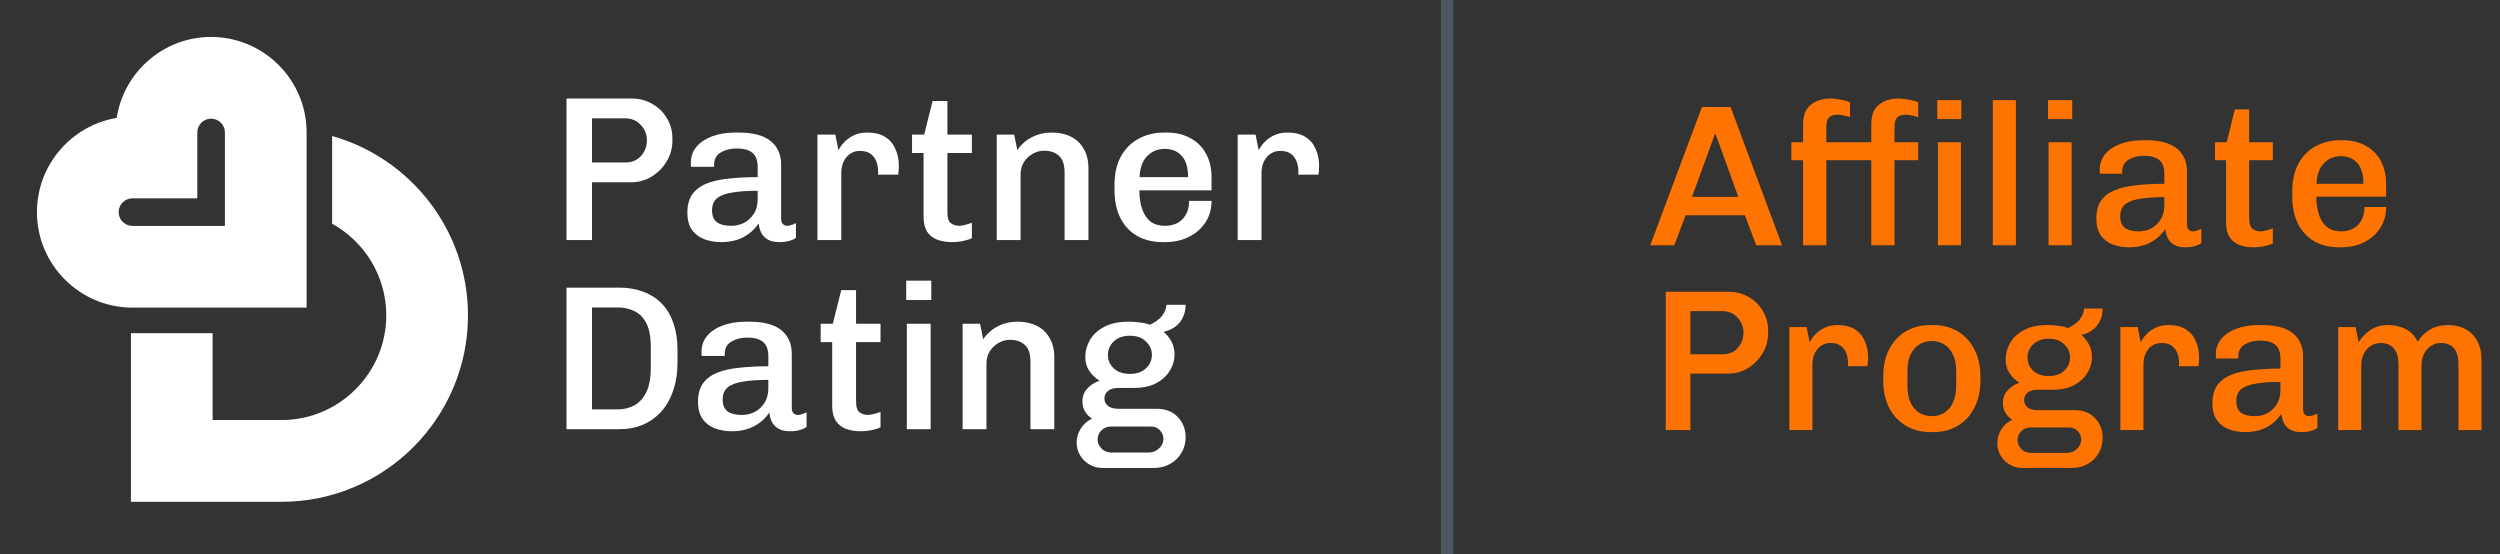 <?xml version="1.0" encoding="UTF-8"?> <svg xmlns="http://www.w3.org/2000/svg" width="203" height="45" viewBox="0 0 203 45" fill="none"><rect x="0" y="0" width="203" height="45" fill="#333333" stroke="none"/><path opacity="0.5" d="M117.5 0V45" stroke="#6A7A8E"></path><path d="M46 19.493V8H51.309C51.91 8 52.461 8.145 52.962 8.436C53.463 8.715 53.858 9.1 54.147 9.592C54.448 10.083 54.598 10.63 54.598 11.233V11.434C54.598 12.038 54.442 12.596 54.131 13.11C53.819 13.624 53.407 14.037 52.895 14.35C52.394 14.651 51.838 14.802 51.226 14.802H48.07V19.493H46ZM48.07 13.194H50.808C51.142 13.194 51.437 13.115 51.693 12.959C51.949 12.803 52.149 12.591 52.294 12.322C52.45 12.054 52.528 11.747 52.528 11.401C52.528 10.909 52.361 10.491 52.027 10.145C51.704 9.787 51.281 9.608 50.758 9.608H48.07V13.194Z" fill="white"></path><path d="M58.553 19.66C58.096 19.66 57.657 19.588 57.234 19.443C56.822 19.297 56.483 19.052 56.215 18.706C55.948 18.348 55.815 17.868 55.815 17.265C55.815 16.65 55.948 16.153 56.215 15.774C56.494 15.394 56.883 15.104 57.384 14.902C57.885 14.701 58.486 14.567 59.187 14.5C59.889 14.422 60.668 14.383 61.525 14.383V13.579C61.525 13.021 61.38 12.63 61.09 12.406C60.812 12.172 60.384 12.054 59.805 12.054C59.326 12.054 58.904 12.161 58.536 12.373C58.169 12.585 57.985 12.92 57.985 13.378V13.545H56.115C56.104 13.501 56.099 13.45 56.099 13.395C56.099 13.328 56.099 13.266 56.099 13.21C56.099 12.719 56.249 12.289 56.549 11.92C56.861 11.552 57.29 11.267 57.835 11.066C58.38 10.865 59.004 10.764 59.705 10.764H59.989C61.146 10.764 62.009 10.993 62.576 11.451C63.144 11.909 63.428 12.551 63.428 13.378V17.751C63.428 17.963 63.478 18.114 63.578 18.203C63.678 18.292 63.79 18.337 63.912 18.337C64.023 18.337 64.14 18.315 64.263 18.27C64.396 18.225 64.519 18.175 64.63 18.119V19.309C64.485 19.42 64.302 19.504 64.079 19.56C63.856 19.627 63.589 19.66 63.278 19.66C62.91 19.66 62.604 19.593 62.359 19.459C62.126 19.325 61.948 19.147 61.825 18.923C61.703 18.689 61.63 18.426 61.608 18.136C61.285 18.616 60.868 18.99 60.356 19.258C59.844 19.526 59.243 19.66 58.553 19.66ZM59.388 18.337C59.744 18.337 60.083 18.259 60.406 18.102C60.729 17.935 60.996 17.689 61.207 17.365C61.419 17.041 61.525 16.634 61.525 16.142V15.489C60.745 15.489 60.078 15.534 59.521 15.623C58.965 15.701 58.542 15.852 58.252 16.075C57.963 16.299 57.818 16.634 57.818 17.08C57.818 17.527 57.952 17.851 58.219 18.052C58.486 18.242 58.876 18.337 59.388 18.337Z" fill="white"></path><path d="M66.376 19.493V10.932H67.828L68.079 12.188C68.101 12.155 68.156 12.066 68.246 11.92C68.335 11.775 68.474 11.613 68.663 11.434C68.852 11.256 69.091 11.099 69.381 10.965C69.67 10.831 70.021 10.764 70.433 10.764C71.022 10.764 71.501 10.882 71.868 11.116C72.247 11.351 72.525 11.675 72.703 12.088C72.892 12.49 72.987 12.954 72.987 13.478C72.987 13.601 72.981 13.73 72.97 13.864C72.959 13.987 72.948 14.093 72.937 14.182H71.301V13.847C71.301 13.612 71.256 13.372 71.167 13.127C71.078 12.881 70.928 12.674 70.716 12.507C70.505 12.339 70.21 12.255 69.832 12.255C69.553 12.255 69.314 12.317 69.114 12.44C68.924 12.551 68.769 12.697 68.646 12.875C68.524 13.054 68.435 13.249 68.379 13.462C68.335 13.663 68.312 13.853 68.312 14.031V19.493H66.376Z" fill="white"></path><path d="M77.297 19.66C76.852 19.66 76.451 19.593 76.095 19.459C75.75 19.325 75.477 19.108 75.276 18.806C75.087 18.493 74.993 18.086 74.993 17.583V12.423H74.058V10.932H75.043L75.727 8.201H76.929V10.932H78.916V12.423H76.929V17.198C76.929 17.689 77.029 18.002 77.23 18.136C77.43 18.27 77.647 18.337 77.881 18.337C78.003 18.337 78.17 18.309 78.382 18.253C78.605 18.197 78.782 18.142 78.916 18.086V19.342C78.782 19.409 78.621 19.465 78.432 19.51C78.243 19.566 78.048 19.605 77.848 19.627C77.647 19.649 77.464 19.66 77.297 19.66Z" fill="white"></path><path d="M80.935 19.493V10.932H82.354L82.605 12.188C82.927 11.719 83.328 11.367 83.807 11.133C84.285 10.887 84.82 10.764 85.409 10.764C85.999 10.764 86.517 10.876 86.962 11.099C87.407 11.323 87.752 11.652 87.997 12.088C88.253 12.512 88.381 13.037 88.381 13.663V19.493H86.445V14.014C86.445 13.378 86.294 12.925 85.994 12.658C85.704 12.378 85.298 12.239 84.775 12.239C84.43 12.239 84.113 12.328 83.823 12.507C83.534 12.674 83.3 12.903 83.122 13.194C82.955 13.484 82.872 13.813 82.872 14.182V19.493H80.935Z" fill="white"></path><path d="M94.42 19.66C93.641 19.66 92.956 19.498 92.366 19.175C91.776 18.84 91.314 18.354 90.981 17.717C90.658 17.08 90.496 16.31 90.496 15.405V15.02C90.496 14.115 90.669 13.344 91.014 12.708C91.37 12.071 91.849 11.591 92.45 11.267C93.062 10.932 93.758 10.764 94.537 10.764H94.754C95.477 10.764 96.112 10.915 96.657 11.217C97.202 11.507 97.625 11.926 97.926 12.473C98.226 13.021 98.377 13.663 98.377 14.4V15.455H92.517C92.517 16.047 92.594 16.561 92.75 16.997C92.906 17.432 93.134 17.767 93.435 18.002C93.746 18.225 94.13 18.337 94.587 18.337C94.965 18.337 95.299 18.264 95.588 18.119C95.889 17.963 96.123 17.734 96.29 17.432C96.468 17.131 96.557 16.756 96.557 16.31H98.377C98.377 16.98 98.21 17.566 97.876 18.069C97.542 18.572 97.091 18.962 96.523 19.242C95.956 19.521 95.31 19.66 94.587 19.66H94.42ZM92.533 14.383H96.473C96.473 13.601 96.301 13.026 95.956 12.658C95.622 12.278 95.16 12.088 94.57 12.088C94.014 12.088 93.541 12.283 93.151 12.674C92.773 13.054 92.567 13.624 92.533 14.383Z" fill="white"></path><path d="M100.5 19.493V10.932H101.952L102.203 12.188C102.225 12.155 102.281 12.066 102.37 11.92C102.459 11.775 102.598 11.613 102.787 11.434C102.976 11.256 103.216 11.099 103.505 10.965C103.794 10.831 104.145 10.764 104.557 10.764C105.147 10.764 105.625 10.882 105.993 11.116C106.371 11.351 106.649 11.675 106.827 12.088C107.017 12.49 107.111 12.954 107.111 13.478C107.111 13.601 107.106 13.73 107.094 13.864C107.083 13.987 107.072 14.093 107.061 14.182H105.425V13.847C105.425 13.612 105.38 13.372 105.291 13.127C105.202 12.881 105.052 12.674 104.841 12.507C104.629 12.339 104.334 12.255 103.956 12.255C103.677 12.255 103.438 12.317 103.238 12.44C103.049 12.551 102.893 12.697 102.77 12.875C102.648 13.054 102.559 13.249 102.503 13.462C102.459 13.663 102.436 13.853 102.436 14.031V19.493H100.5Z" fill="white"></path><path d="M46 34.85V23.357H50.324C50.981 23.357 51.587 23.458 52.144 23.659C52.712 23.849 53.212 24.15 53.646 24.564C54.081 24.977 54.414 25.507 54.648 26.155C54.893 26.803 55.015 27.585 55.015 28.501V29.372C55.015 30.277 54.893 31.07 54.648 31.751C54.414 32.432 54.081 33.007 53.646 33.477C53.212 33.934 52.712 34.281 52.144 34.515C51.587 34.739 50.981 34.85 50.324 34.85H46ZM48.07 33.242H50.174C50.675 33.242 51.125 33.13 51.526 32.907C51.938 32.672 52.261 32.309 52.494 31.818C52.728 31.315 52.845 30.656 52.845 29.841V28.166C52.845 27.361 52.728 26.73 52.494 26.273C52.261 25.803 51.938 25.468 51.526 25.267C51.125 25.066 50.675 24.966 50.174 24.966H48.07V33.242Z" fill="white"></path><path d="M59.417 35.018C58.961 35.018 58.521 34.945 58.098 34.8C57.686 34.655 57.347 34.409 57.08 34.063C56.812 33.706 56.679 33.225 56.679 32.622C56.679 32.008 56.812 31.511 57.08 31.131C57.358 30.751 57.748 30.461 58.248 30.26C58.749 30.059 59.35 29.925 60.051 29.858C60.753 29.78 61.532 29.741 62.389 29.741V28.936C62.389 28.378 62.244 27.987 61.955 27.764C61.676 27.529 61.248 27.412 60.669 27.412C60.191 27.412 59.768 27.518 59.4 27.73C59.033 27.942 58.849 28.277 58.849 28.735V28.903H56.98C56.968 28.858 56.963 28.808 56.963 28.752C56.963 28.685 56.963 28.624 56.963 28.568C56.963 28.076 57.113 27.646 57.413 27.278C57.725 26.909 58.154 26.624 58.699 26.423C59.245 26.222 59.868 26.122 60.569 26.122H60.853C62.01 26.122 62.873 26.351 63.441 26.809C64.008 27.267 64.292 27.909 64.292 28.735V33.108C64.292 33.32 64.342 33.471 64.442 33.56C64.542 33.65 64.654 33.694 64.776 33.694C64.888 33.694 65.004 33.672 65.127 33.627C65.26 33.583 65.383 33.532 65.494 33.477V34.666C65.349 34.778 65.166 34.861 64.943 34.917C64.721 34.984 64.453 35.018 64.142 35.018C63.774 35.018 63.468 34.951 63.224 34.817C62.99 34.683 62.812 34.504 62.689 34.281C62.567 34.046 62.495 33.784 62.472 33.493C62.149 33.974 61.732 34.348 61.22 34.616C60.708 34.884 60.107 35.018 59.417 35.018ZM60.252 33.694C60.608 33.694 60.947 33.616 61.27 33.46C61.593 33.292 61.86 33.047 62.072 32.723C62.283 32.399 62.389 31.991 62.389 31.5V30.846C61.61 30.846 60.942 30.891 60.385 30.98C59.829 31.058 59.406 31.209 59.117 31.433C58.827 31.656 58.682 31.991 58.682 32.438C58.682 32.885 58.816 33.209 59.083 33.41C59.35 33.599 59.74 33.694 60.252 33.694Z" fill="white"></path><path d="M69.878 35.018C69.433 35.018 69.032 34.951 68.676 34.817C68.331 34.683 68.059 34.465 67.858 34.163C67.669 33.851 67.574 33.443 67.574 32.94V27.78H66.639V26.289H67.624L68.309 23.558H69.511V26.289H71.498V27.78H69.511V32.555C69.511 33.047 69.611 33.359 69.812 33.493C70.012 33.627 70.229 33.694 70.463 33.694C70.585 33.694 70.752 33.666 70.964 33.611C71.186 33.555 71.364 33.499 71.498 33.443V34.7C71.364 34.767 71.203 34.822 71.014 34.867C70.824 34.923 70.63 34.962 70.429 34.984C70.229 35.007 70.045 35.018 69.878 35.018Z" fill="white"></path><path d="M73.634 34.85V26.289H75.57V34.85H73.634ZM73.584 24.363V22.788H75.62V24.363H73.584Z" fill="white"></path><path d="M78.163 34.85V26.289H79.582L79.833 27.546C80.156 27.077 80.556 26.725 81.035 26.49C81.514 26.245 82.048 26.122 82.638 26.122C83.228 26.122 83.745 26.233 84.19 26.457C84.636 26.68 84.981 27.01 85.225 27.445C85.481 27.87 85.609 28.395 85.609 29.02V34.85H83.673V29.372C83.673 28.735 83.523 28.283 83.222 28.015C82.933 27.736 82.526 27.596 82.003 27.596C81.658 27.596 81.341 27.685 81.052 27.864C80.762 28.032 80.528 28.261 80.35 28.551C80.183 28.841 80.1 29.171 80.1 29.54V34.85H78.163Z" fill="white"></path><path d="M89.528 38C89.138 38 88.782 37.905 88.459 37.715C88.148 37.536 87.897 37.291 87.708 36.978C87.519 36.665 87.424 36.319 87.424 35.939C87.424 35.537 87.536 35.157 87.758 34.8C87.981 34.443 88.287 34.175 88.676 33.996C88.432 33.84 88.237 33.639 88.092 33.393C87.959 33.147 87.892 32.885 87.892 32.605C87.892 32.192 88.02 31.846 88.276 31.567C88.532 31.276 88.866 31.058 89.278 30.913C88.932 30.69 88.654 30.422 88.443 30.109C88.231 29.796 88.126 29.417 88.126 28.97C88.126 28.49 88.254 28.032 88.51 27.596C88.766 27.16 89.15 26.809 89.662 26.541C90.185 26.261 90.841 26.122 91.632 26.122C91.977 26.122 92.294 26.144 92.583 26.189C92.884 26.222 93.145 26.284 93.368 26.373C93.802 26.172 94.13 25.932 94.353 25.653C94.575 25.362 94.698 25.061 94.72 24.748H96.273C96.273 25.116 96.2 25.452 96.056 25.753C95.922 26.055 95.722 26.306 95.455 26.507C95.199 26.708 94.893 26.848 94.537 26.926L94.52 26.976C94.776 27.2 94.982 27.462 95.138 27.764C95.293 28.065 95.371 28.4 95.371 28.769C95.371 29.26 95.238 29.713 94.971 30.126C94.715 30.539 94.342 30.874 93.852 31.131C93.362 31.377 92.772 31.5 92.082 31.5H90.797C90.452 31.5 90.179 31.578 89.979 31.734C89.778 31.89 89.678 32.097 89.678 32.354C89.678 32.6 89.773 32.801 89.962 32.957C90.151 33.114 90.429 33.192 90.797 33.192H93.902C94.637 33.192 95.215 33.415 95.638 33.862C96.061 34.309 96.273 34.856 96.273 35.504C96.273 35.962 96.162 36.38 95.939 36.76C95.727 37.14 95.421 37.441 95.021 37.665C94.631 37.888 94.175 38 93.652 38H89.528ZM90.229 36.743H93.284C93.607 36.743 93.885 36.632 94.119 36.408C94.353 36.196 94.47 35.934 94.47 35.621C94.47 35.353 94.37 35.118 94.169 34.917C93.98 34.727 93.741 34.633 93.451 34.633H90.229C89.917 34.633 89.656 34.733 89.444 34.934C89.233 35.146 89.127 35.398 89.127 35.688C89.127 35.967 89.233 36.213 89.444 36.425C89.656 36.637 89.917 36.743 90.229 36.743ZM91.748 30.36C92.305 30.36 92.739 30.21 93.051 29.908C93.373 29.607 93.535 29.244 93.535 28.819C93.535 28.395 93.373 28.032 93.051 27.73C92.739 27.417 92.305 27.261 91.748 27.261C91.192 27.261 90.752 27.417 90.429 27.73C90.118 28.032 89.962 28.395 89.962 28.819C89.962 29.244 90.118 29.607 90.429 29.908C90.752 30.21 91.192 30.36 91.748 30.36Z" fill="white"></path><g clip-path="url(#clip0_1_14172)"><path d="M24.896 24.979H10.755C6.479 24.979 3 21.499 3 17.224C3 13.384 5.807 10.187 9.477 9.573C10.046 5.857 13.268 3 17.141 3C21.416 3 24.896 6.479 24.896 10.755V24.979ZM10.755 16.104C10.137 16.104 9.635 16.606 9.635 17.224C9.635 17.842 10.137 18.344 10.755 18.344H18.261V10.755C18.261 10.137 17.759 9.635 17.141 9.635C16.523 9.635 16.021 10.137 16.021 10.755V16.104H10.755Z" fill="white"></path><path d="M26.969 11.037V18.165C29.586 19.617 31.365 22.403 31.365 25.605C31.365 30.291 27.55 34.106 22.864 34.106H17.265V27.056H10.755C10.713 27.056 10.672 27.056 10.63 27.056V40.745H22.864C31.212 40.745 38 33.957 38 25.609C38 18.688 33.326 12.836 26.969 11.045V11.037Z" fill="white"></path></g><path d="M134 19.917L138.197 8.688H140.521L144.702 19.917H142.604L141.684 17.478H136.873L135.953 19.917H134ZM137.39 15.988H141.151L139.311 10.897H139.246L137.39 15.988Z" fill="#FF7300"></path><path d="M146.411 19.917V13.009H145.458V11.552H146.411V10.112C146.411 9.37 146.621 8.835 147.04 8.507C147.46 8.169 147.993 8 148.638 8C148.8 8 148.977 8.016 149.171 8.049C149.365 8.071 149.553 8.104 149.736 8.147C149.93 8.191 150.091 8.246 150.22 8.311V9.522C150.091 9.468 149.919 9.419 149.704 9.375C149.499 9.331 149.338 9.31 149.219 9.31C149.08 9.31 148.934 9.331 148.784 9.375C148.644 9.419 148.525 9.511 148.428 9.653C148.342 9.795 148.299 10.024 148.299 10.341V11.552H151.947V10.112C151.947 9.37 152.152 8.835 152.561 8.507C152.981 8.169 153.519 8 154.175 8C154.337 8 154.514 8.016 154.708 8.049C154.902 8.071 155.09 8.104 155.273 8.147C155.467 8.191 155.628 8.246 155.757 8.311V9.522C155.628 9.468 155.456 9.419 155.241 9.375C155.036 9.331 154.875 9.31 154.756 9.31C154.616 9.31 154.471 9.331 154.32 9.375C154.181 9.419 154.062 9.511 153.965 9.653C153.879 9.795 153.836 10.024 153.836 10.341V11.552H155.757V13.009H153.836V19.917H151.947V13.009H148.299V19.917H146.411ZM157.355 19.917V11.552H159.228V19.917H157.355ZM157.307 9.67V8.131H159.26V9.67H157.307Z" fill="#FF7300"></path><path d="M161.817 19.917V8.131H163.69V19.917H161.817Z" fill="#FF7300"></path><path d="M166.344 19.917V11.552H168.217V19.917H166.344ZM166.296 9.67V8.131H168.265V9.67H166.296Z" fill="#FF7300"></path><path d="M172.871 20.081C172.43 20.081 172.005 20.01 171.596 19.868C171.197 19.726 170.869 19.486 170.611 19.148C170.353 18.799 170.223 18.329 170.223 17.74C170.223 17.14 170.353 16.654 170.611 16.283C170.88 15.912 171.257 15.628 171.741 15.432C172.225 15.235 172.806 15.104 173.484 15.039C174.162 14.963 174.916 14.924 175.744 14.924V14.139C175.744 13.593 175.604 13.211 175.324 12.993C175.055 12.764 174.641 12.649 174.082 12.649C173.619 12.649 173.21 12.753 172.855 12.96C172.5 13.167 172.322 13.495 172.322 13.942V14.106H170.514C170.503 14.062 170.498 14.013 170.498 13.959C170.498 13.893 170.498 13.833 170.498 13.778C170.498 13.298 170.643 12.878 170.934 12.518C171.235 12.158 171.649 11.88 172.177 11.683C172.704 11.487 173.307 11.389 173.985 11.389H174.259C175.378 11.389 176.212 11.612 176.761 12.06C177.31 12.507 177.584 13.135 177.584 13.942V18.215C177.584 18.422 177.633 18.569 177.73 18.657C177.827 18.744 177.934 18.788 178.053 18.788C178.16 18.788 178.273 18.766 178.392 18.722C178.521 18.678 178.639 18.629 178.747 18.575V19.737C178.607 19.846 178.429 19.928 178.214 19.983C177.999 20.048 177.74 20.081 177.439 20.081C177.084 20.081 176.788 20.015 176.551 19.884C176.325 19.753 176.153 19.579 176.035 19.36C175.916 19.131 175.846 18.875 175.825 18.591C175.513 19.06 175.109 19.426 174.614 19.688C174.119 19.95 173.538 20.081 172.871 20.081ZM173.678 18.788C174.022 18.788 174.351 18.711 174.663 18.558C174.975 18.395 175.233 18.155 175.437 17.838C175.642 17.522 175.744 17.123 175.744 16.643V16.005C174.991 16.005 174.345 16.048 173.807 16.136C173.269 16.212 172.86 16.359 172.58 16.578C172.3 16.796 172.161 17.123 172.161 17.56C172.161 17.996 172.29 18.313 172.548 18.509C172.806 18.695 173.183 18.788 173.678 18.788Z" fill="#FF7300"></path><path d="M182.986 20.081C182.555 20.081 182.168 20.015 181.824 19.884C181.49 19.753 181.226 19.541 181.033 19.246C180.85 18.94 180.758 18.542 180.758 18.051V13.009H179.854V11.552H180.807L181.468 8.884H182.631V11.552H184.552V13.009H182.631V17.674C182.631 18.155 182.727 18.46 182.921 18.591C183.115 18.722 183.325 18.788 183.551 18.788C183.669 18.788 183.831 18.76 184.035 18.706C184.25 18.651 184.422 18.597 184.552 18.542V19.77C184.422 19.835 184.266 19.89 184.083 19.933C183.9 19.988 183.712 20.026 183.518 20.048C183.325 20.07 183.147 20.081 182.986 20.081Z" fill="#FF7300"></path><path d="M189.926 20.081C189.173 20.081 188.511 19.922 187.94 19.606C187.37 19.279 186.923 18.804 186.601 18.182C186.288 17.56 186.132 16.807 186.132 15.923V15.546C186.132 14.662 186.299 13.909 186.633 13.287C186.977 12.665 187.44 12.196 188.021 11.88C188.613 11.552 189.286 11.389 190.039 11.389H190.249C190.948 11.389 191.562 11.536 192.089 11.831C192.616 12.114 193.025 12.524 193.316 13.058C193.606 13.593 193.752 14.22 193.752 14.941V15.972H188.086C188.086 16.55 188.161 17.052 188.312 17.478C188.462 17.904 188.683 18.231 188.973 18.46C189.275 18.678 189.646 18.788 190.087 18.788C190.453 18.788 190.776 18.717 191.056 18.575C191.346 18.422 191.572 18.198 191.734 17.904C191.906 17.609 191.992 17.243 191.992 16.807H193.752C193.752 17.462 193.59 18.035 193.267 18.526C192.944 19.017 192.509 19.399 191.96 19.672C191.411 19.944 190.787 20.081 190.087 20.081H189.926ZM188.102 14.924H191.911C191.911 14.16 191.745 13.598 191.411 13.238C191.088 12.867 190.641 12.682 190.071 12.682C189.533 12.682 189.076 12.873 188.699 13.255C188.333 13.626 188.134 14.182 188.102 14.924Z" fill="#FF7300"></path><path d="M135.259 34.922V23.693H140.392C140.973 23.693 141.506 23.835 141.99 24.119C142.475 24.391 142.857 24.768 143.137 25.248C143.427 25.728 143.572 26.263 143.572 26.852V27.049C143.572 27.638 143.422 28.184 143.12 28.686C142.819 29.188 142.421 29.591 141.926 29.897C141.442 30.192 140.904 30.339 140.312 30.339H137.261V34.922H135.259ZM137.261 28.768H139.908C140.231 28.768 140.516 28.691 140.764 28.538C141.011 28.386 141.205 28.178 141.345 27.916C141.495 27.654 141.571 27.354 141.571 27.016C141.571 26.536 141.409 26.127 141.086 25.788C140.774 25.439 140.365 25.265 139.86 25.265H137.261V28.768Z" fill="#FF7300"></path><path d="M145.297 34.922V26.558H146.701L146.943 27.785C146.965 27.753 147.018 27.665 147.105 27.523C147.191 27.382 147.325 27.223 147.508 27.049C147.691 26.874 147.922 26.721 148.202 26.59C148.482 26.459 148.821 26.394 149.219 26.394C149.79 26.394 150.252 26.509 150.607 26.738C150.973 26.967 151.242 27.283 151.415 27.687C151.597 28.08 151.689 28.533 151.689 29.046C151.689 29.166 151.684 29.291 151.673 29.422C151.662 29.542 151.651 29.646 151.641 29.733H150.059V29.406C150.059 29.177 150.016 28.942 149.929 28.702C149.843 28.462 149.698 28.26 149.494 28.096C149.289 27.933 149.004 27.851 148.638 27.851C148.369 27.851 148.138 27.911 147.944 28.031C147.761 28.14 147.61 28.282 147.492 28.456C147.374 28.631 147.287 28.822 147.234 29.029C147.191 29.226 147.169 29.411 147.169 29.586V34.922H145.297Z" fill="#FF7300"></path><path d="M156.744 35.086C156.012 35.086 155.356 34.917 154.774 34.579C154.193 34.24 153.736 33.755 153.402 33.122C153.079 32.489 152.918 31.741 152.918 30.879V30.601C152.918 29.728 153.079 28.98 153.402 28.358C153.736 27.725 154.188 27.24 154.758 26.901C155.339 26.563 155.996 26.394 156.728 26.394H156.986C157.728 26.394 158.385 26.563 158.955 26.901C159.536 27.24 159.988 27.725 160.311 28.358C160.645 28.98 160.812 29.728 160.812 30.601V30.879C160.812 31.741 160.645 32.489 160.311 33.122C159.988 33.755 159.536 34.24 158.955 34.579C158.385 34.917 157.734 35.086 157.002 35.086H156.744ZM156.857 33.793C157.233 33.793 157.567 33.706 157.858 33.531C158.159 33.346 158.396 33.073 158.568 32.713C158.751 32.352 158.842 31.916 158.842 31.403V30.077C158.842 29.553 158.751 29.117 158.568 28.768C158.396 28.407 158.159 28.14 157.858 27.965C157.567 27.78 157.233 27.687 156.857 27.687C156.491 27.687 156.157 27.78 155.856 27.965C155.565 28.14 155.329 28.407 155.146 28.768C154.973 29.117 154.887 29.553 154.887 30.077V31.403C154.887 31.916 154.973 32.352 155.146 32.713C155.329 33.073 155.565 33.346 155.856 33.531C156.157 33.706 156.491 33.793 156.857 33.793Z" fill="#FF7300"></path><path d="M164.214 38C163.837 38 163.493 37.907 163.181 37.722C162.88 37.547 162.637 37.307 162.454 37.002C162.272 36.696 162.18 36.358 162.18 35.986C162.18 35.594 162.288 35.223 162.503 34.873C162.718 34.524 163.014 34.262 163.391 34.088C163.154 33.935 162.966 33.739 162.826 33.498C162.697 33.258 162.632 33.002 162.632 32.729C162.632 32.325 162.756 31.987 163.003 31.714C163.251 31.43 163.574 31.218 163.972 31.076C163.638 30.857 163.369 30.596 163.165 30.29C162.96 29.984 162.858 29.613 162.858 29.177C162.858 28.707 162.982 28.26 163.229 27.834C163.477 27.409 163.848 27.065 164.343 26.803C164.849 26.53 165.484 26.394 166.248 26.394C166.582 26.394 166.888 26.416 167.168 26.459C167.459 26.492 167.712 26.552 167.927 26.64C168.346 26.443 168.664 26.208 168.879 25.936C169.094 25.652 169.213 25.357 169.234 25.052H170.736C170.736 25.412 170.666 25.739 170.526 26.034C170.397 26.328 170.203 26.574 169.945 26.77C169.697 26.967 169.401 27.103 169.057 27.18L169.041 27.229C169.288 27.447 169.487 27.703 169.638 27.998C169.788 28.293 169.864 28.62 169.864 28.98C169.864 29.46 169.735 29.902 169.476 30.306C169.229 30.71 168.868 31.038 168.395 31.288C167.921 31.529 167.351 31.649 166.684 31.649H165.441C165.107 31.649 164.844 31.725 164.65 31.878C164.456 32.031 164.359 32.232 164.359 32.483C164.359 32.724 164.451 32.92 164.634 33.073C164.817 33.225 165.086 33.302 165.441 33.302H168.443C169.154 33.302 169.713 33.52 170.122 33.957C170.531 34.393 170.736 34.928 170.736 35.561C170.736 36.008 170.628 36.418 170.413 36.789C170.208 37.16 169.912 37.454 169.525 37.673C169.148 37.891 168.707 38 168.201 38H164.214ZM164.892 36.772H167.846C168.158 36.772 168.427 36.663 168.653 36.445C168.879 36.237 168.992 35.981 168.992 35.675C168.992 35.414 168.895 35.184 168.702 34.988C168.519 34.803 168.287 34.71 168.007 34.71H164.892C164.591 34.71 164.338 34.808 164.133 35.004C163.929 35.212 163.827 35.457 163.827 35.741C163.827 36.014 163.929 36.254 164.133 36.461C164.338 36.669 164.591 36.772 164.892 36.772ZM166.361 30.535C166.899 30.535 167.319 30.388 167.62 30.093C167.932 29.799 168.088 29.444 168.088 29.029C168.088 28.615 167.932 28.26 167.62 27.965C167.319 27.66 166.899 27.507 166.361 27.507C165.823 27.507 165.398 27.66 165.086 27.965C164.784 28.26 164.634 28.615 164.634 29.029C164.634 29.444 164.784 29.799 165.086 30.093C165.398 30.388 165.823 30.535 166.361 30.535Z" fill="#FF7300"></path><path d="M172.174 34.922V26.558H173.579L173.821 27.785C173.842 27.753 173.896 27.665 173.982 27.523C174.068 27.382 174.203 27.223 174.386 27.049C174.569 26.874 174.8 26.721 175.08 26.59C175.36 26.459 175.699 26.394 176.097 26.394C176.667 26.394 177.13 26.509 177.485 26.738C177.851 26.967 178.12 27.283 178.292 27.687C178.475 28.08 178.567 28.533 178.567 29.046C178.567 29.166 178.561 29.291 178.55 29.422C178.54 29.542 178.529 29.646 178.518 29.733H176.936V29.406C176.936 29.177 176.893 28.942 176.807 28.702C176.721 28.462 176.576 28.26 176.371 28.096C176.167 27.933 175.882 27.851 175.516 27.851C175.247 27.851 175.015 27.911 174.822 28.031C174.639 28.14 174.488 28.282 174.37 28.456C174.251 28.631 174.165 28.822 174.111 29.029C174.068 29.226 174.047 29.411 174.047 29.586V34.922H172.174Z" fill="#FF7300"></path><path d="M182.298 35.086C181.856 35.086 181.431 35.015 181.022 34.873C180.624 34.731 180.296 34.492 180.038 34.153C179.779 33.804 179.65 33.335 179.65 32.745C179.65 32.145 179.779 31.66 180.038 31.288C180.307 30.917 180.683 30.634 181.168 30.437C181.652 30.241 182.233 30.11 182.911 30.044C183.589 29.968 184.342 29.93 185.171 29.93V29.144C185.171 28.598 185.031 28.216 184.751 27.998C184.482 27.769 184.068 27.654 183.508 27.654C183.046 27.654 182.637 27.758 182.282 27.965C181.926 28.173 181.749 28.5 181.749 28.948V29.111H179.941C179.93 29.068 179.925 29.019 179.925 28.964C179.925 28.898 179.925 28.838 179.925 28.784C179.925 28.304 180.07 27.884 180.361 27.523C180.662 27.163 181.076 26.885 181.604 26.689C182.131 26.492 182.734 26.394 183.412 26.394H183.686C184.805 26.394 185.639 26.618 186.188 27.065C186.737 27.512 187.011 28.14 187.011 28.948V33.22C187.011 33.427 187.06 33.575 187.157 33.662C187.253 33.749 187.361 33.793 187.479 33.793C187.587 33.793 187.7 33.771 187.818 33.727C187.948 33.684 188.066 33.635 188.174 33.58V34.742C188.034 34.852 187.856 34.933 187.641 34.988C187.426 35.053 187.167 35.086 186.866 35.086C186.511 35.086 186.215 35.021 185.978 34.89C185.752 34.759 185.58 34.584 185.462 34.366C185.343 34.137 185.273 33.88 185.252 33.597C184.94 34.066 184.536 34.431 184.041 34.693C183.546 34.955 182.965 35.086 182.298 35.086ZM183.105 33.793C183.449 33.793 183.777 33.717 184.089 33.564C184.402 33.4 184.66 33.16 184.864 32.844C185.069 32.527 185.171 32.129 185.171 31.649V31.01C184.418 31.01 183.772 31.054 183.234 31.141C182.696 31.218 182.287 31.365 182.007 31.583C181.727 31.801 181.587 32.129 181.587 32.565C181.587 33.002 181.717 33.318 181.975 33.515C182.233 33.7 182.61 33.793 183.105 33.793Z" fill="#FF7300"></path><path d="M189.861 34.922V26.558H191.266L191.524 27.785C191.804 27.349 192.137 27.011 192.525 26.77C192.912 26.52 193.37 26.394 193.897 26.394C194.435 26.394 194.914 26.503 195.334 26.721C195.753 26.929 196.082 27.273 196.318 27.753C196.566 27.338 196.894 27.011 197.303 26.77C197.723 26.52 198.218 26.394 198.788 26.394C199.315 26.394 199.784 26.503 200.192 26.721C200.601 26.94 200.919 27.262 201.145 27.687C201.382 28.102 201.5 28.615 201.5 29.226V34.922H199.627V29.635C199.627 29.002 199.504 28.549 199.256 28.276C199.009 27.993 198.654 27.851 198.191 27.851C197.89 27.851 197.62 27.933 197.384 28.096C197.147 28.249 196.959 28.467 196.819 28.751C196.69 29.035 196.625 29.357 196.625 29.717V34.922H194.753V29.635C194.753 29.002 194.623 28.549 194.365 28.276C194.118 27.993 193.762 27.851 193.3 27.851C192.998 27.851 192.729 27.933 192.493 28.096C192.256 28.249 192.068 28.467 191.928 28.751C191.798 29.035 191.734 29.357 191.734 29.717V34.922H189.861Z" fill="#FF7300"></path><defs><clipPath id="clip0_1_14172"><rect width="35" height="37.737" fill="white" transform="translate(3 3)"></rect></clipPath></defs></svg> 